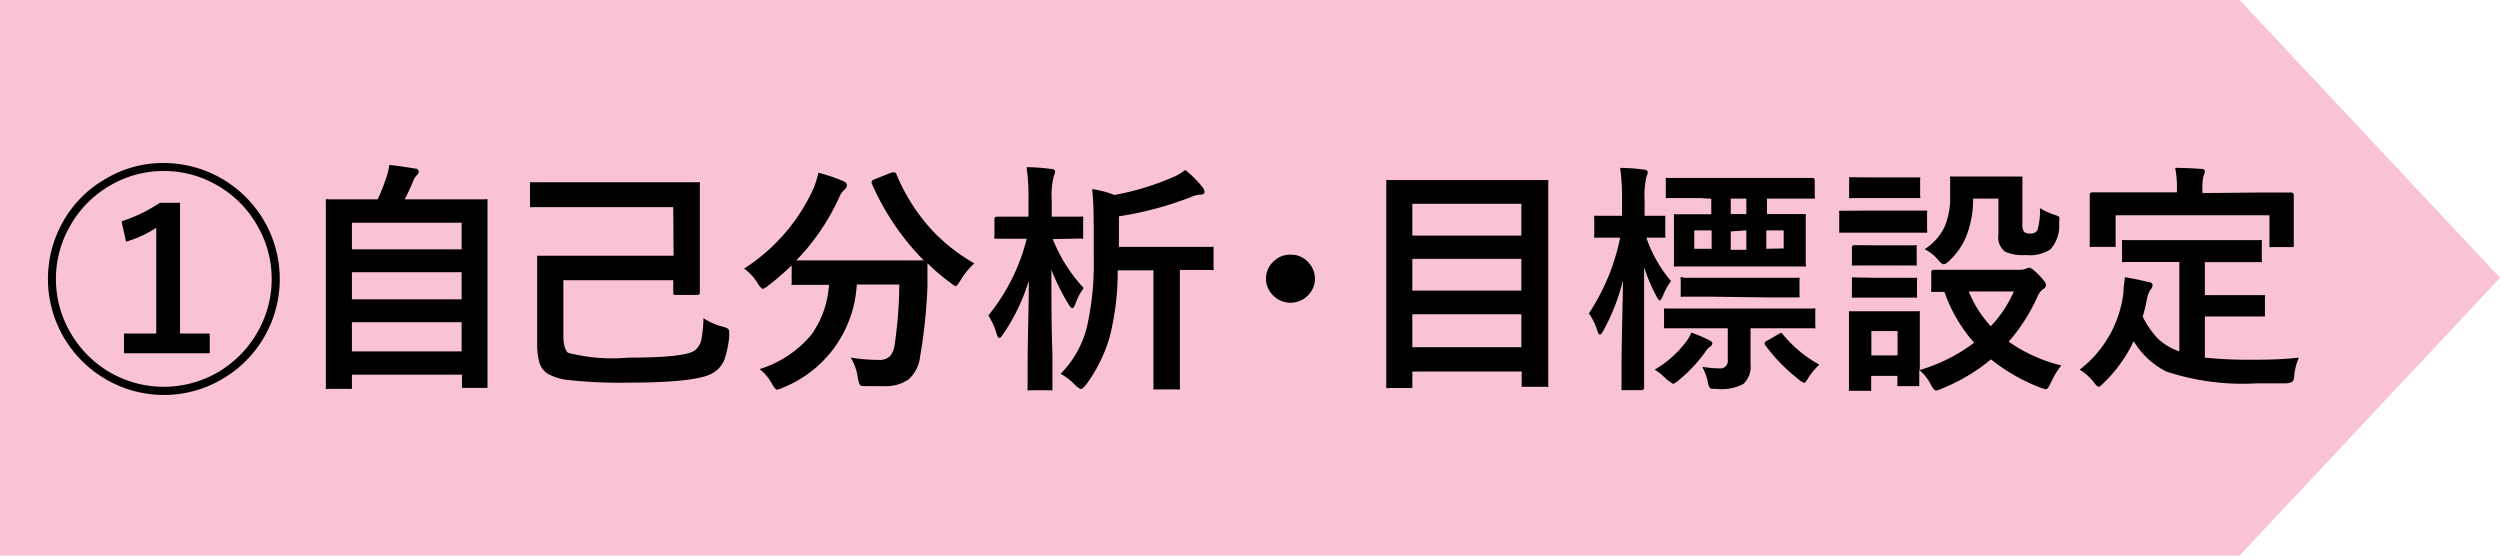 <svg xmlns="http://www.w3.org/2000/svg" viewBox="0 0 144 32"><defs><style>.cls-1{fill:#f9c2d5;}</style></defs><g id="レイヤー_2" data-name="レイヤー 2"><g id="レイヤー_1-2" data-name="レイヤー 1"><polygon class="cls-1" points="129 32 0 32 0 0 129 0 144 16 129 32"/><path d="M9.44,9.39A6.7,6.7,0,0,1,15.2,12.7a6.67,6.67,0,0,1-2.39,9.13,6.63,6.63,0,0,1-6.74,0,6.68,6.68,0,0,1-2.4-9.13,6.47,6.47,0,0,1,2.4-2.39A6.42,6.42,0,0,1,9.44,9.39Zm0,.46a6.08,6.08,0,0,0-3.14.86,6.16,6.16,0,0,0-2.22,2.23,6.13,6.13,0,0,0,0,6.26A6.24,6.24,0,0,0,6.3,21.43a6.21,6.21,0,0,0,6.27,0,6.24,6.24,0,0,0,2.22-2.23,6.13,6.13,0,0,0,0-6.26,6.16,6.16,0,0,0-2.22-2.23A6.07,6.07,0,0,0,9.44,9.85Zm.93,1.83v7.53h1.71v1.14H7.14V19.21H9V13.12a6.39,6.39,0,0,1-1.74.8L7,12.75a8.92,8.92,0,0,0,2.21-1.07Z"/><path d="M20.11,22.4H18.9a.19.19,0,0,1-.13,0s0-.06,0-.13l0-4.57V15.09l0-3.48a.27.27,0,0,1,0-.13.31.31,0,0,1,.13,0l1.94,0h.91a9.87,9.87,0,0,0,.52-1.31,3.23,3.23,0,0,0,.15-.67q.58.06,1.5.21c.13,0,.2.09.2.19a.32.32,0,0,1-.11.19.85.85,0,0,0-.21.34c-.17.4-.33.75-.49,1.05H26l1.95,0a.19.19,0,0,1,.13,0,.29.29,0,0,1,0,.12l0,3.1v2.95l0,4.55c0,.08,0,.12,0,.14a.29.29,0,0,1-.12,0H26.74c-.07,0-.12,0-.13,0s0-.06,0-.13v-.63H20.27v.66a.22.22,0,0,1,0,.14A.27.27,0,0,1,20.11,22.4Zm.16-9.57v1.53h6.32V12.83Zm0,4.41h6.32V15.68H20.27Zm0,3h6.32V18.56H20.27Z"/><path d="M38.78,11.93h-6l-2.12,0a.24.24,0,0,1-.13,0s0-.06,0-.13V10.63c0-.07,0-.11,0-.13a.31.31,0,0,1,.13,0l2.12,0h5.48l1.92,0c.08,0,.12,0,.13,0a.17.17,0,0,1,0,.12l0,1.51v3.22l0,1.5c0,.1-.05.14-.15.14H38.93c-.1,0-.15,0-.15-.14v-.71H32.45v3.18c0,.5.09.82.26,1a10.27,10.27,0,0,0,3.46.28c2.2,0,3.49-.14,3.86-.42a1.1,1.1,0,0,0,.38-.67,8,8,0,0,0,.11-1.18,3.84,3.84,0,0,0,1.08.48,1.12,1.12,0,0,1,.34.13.27.27,0,0,1,.06.2s0,.13,0,.27a5.71,5.71,0,0,1-.3,1.37,1.6,1.6,0,0,1-.68.73c-.63.35-2.24.53-4.83.53a27,27,0,0,1-3.34-.14,3.09,3.09,0,0,1-1.33-.39,1.18,1.18,0,0,1-.47-.7,4.29,4.29,0,0,1-.11-1.09V16.31l0-1.45c0-.07,0-.12,0-.13s.06,0,.13,0l2.05,0h5.68Z"/><path d="M56.12,15.17a4.35,4.35,0,0,0-.81,1c-.12.2-.21.31-.26.31s-.15-.07-.3-.19a11.45,11.45,0,0,1-1.33-1.13s0,.5,0,1.39A30.71,30.71,0,0,1,53,20.52a2.08,2.08,0,0,1-.66,1.33,2.28,2.28,0,0,1-1.42.39q-.62,0-1,0c-.22,0-.36,0-.4-.09a1.36,1.36,0,0,1-.11-.4A3,3,0,0,0,49,20.6a10.82,10.82,0,0,0,1.6.13.87.87,0,0,0,.67-.22,1.27,1.27,0,0,0,.26-.65,24.57,24.57,0,0,0,.27-3.47H49.35a6.79,6.79,0,0,1-4.26,5.94,1,1,0,0,1-.34.11c-.06,0-.16-.11-.29-.34a2.56,2.56,0,0,0-.71-.84,6.29,6.29,0,0,0,3-2,5.57,5.57,0,0,0,1-2.85h-.17l-1.84,0c-.08,0-.12,0-.14,0a.29.29,0,0,1,0-.12v-1a15.7,15.7,0,0,1-1.35,1.16.9.9,0,0,1-.31.19c-.06,0-.16-.11-.29-.31a2.91,2.91,0,0,0-.79-.86,10.74,10.74,0,0,0,4-4.62,5.29,5.29,0,0,0,.28-.9,9.84,9.84,0,0,1,1.45.49c.13.06.19.14.19.24a.31.31,0,0,1-.11.22,1.12,1.12,0,0,0-.32.44A12.71,12.71,0,0,1,45.86,15c.26,0,.85,0,1.76,0h3.77c1,0,1.63,0,1.82,0a14.65,14.65,0,0,1-3-4.44.33.33,0,0,1,0-.1c0-.05.06-.09.16-.13l1-.4.16,0s.08,0,.11.12a10.91,10.91,0,0,0,2,3.16A10.34,10.34,0,0,0,56.12,15.17Z"/><path d="M60.75,13.77h-.11a9,9,0,0,0,1.78,2.82,3.49,3.49,0,0,0-.48.92c-.06.16-.12.24-.17.24s-.13-.07-.21-.21a12.3,12.3,0,0,1-1-2c0,1.59,0,3.23.06,4.93,0,.37,0,.84,0,1.43v.45c0,.08,0,.12,0,.13s-.06,0-.13,0H59.32a.27.27,0,0,1-.13,0,.31.31,0,0,1,0-.13s0-.35,0-1c0-1.85.07-3.58.07-5.18a11.4,11.4,0,0,1-1.48,3.08c-.1.15-.17.22-.22.22s-.1-.08-.15-.23a4.25,4.25,0,0,0-.48-1.07,11.36,11.36,0,0,0,2.21-4.42h-.25l-1.47,0c-.07,0-.12,0-.14,0a.27.27,0,0,1,0-.13v-1c0-.1.05-.14.16-.14l1.47,0h.33v-.94a11.84,11.84,0,0,0-.11-1.91c.52,0,1,.05,1.4.1.16,0,.24.06.24.14a1,1,0,0,1-.08.3,4.48,4.48,0,0,0-.11,1.36v.95h.19l1.47,0a.24.24,0,0,1,.15,0,.2.2,0,0,1,0,.11v1c0,.08,0,.13,0,.15a.27.27,0,0,1-.13,0Zm.34,7.76a5.79,5.79,0,0,0,1.51-2.67A16.21,16.21,0,0,0,63,15V13.17q0-1.38-.09-2.28a5.94,5.94,0,0,1,1.28.34,15.42,15.42,0,0,0,3.32-1,3.1,3.1,0,0,0,.76-.44,5.92,5.92,0,0,1,1,1,.51.51,0,0,1,.11.25c0,.11-.08.17-.23.17a1.48,1.48,0,0,0-.55.14,19.62,19.62,0,0,1-4.15,1.11v1.76h3.7l1.6,0a.24.24,0,0,1,.15,0s0,.06,0,.12v1.08a.19.19,0,0,1,0,.13.33.33,0,0,1-.14,0l-1.6,0h-.2v5l0,1.74a.22.22,0,0,1,0,.14.31.31,0,0,1-.13,0H66.57c-.07,0-.11,0-.13,0a.22.22,0,0,1,0-.12l0-1.74v-5H64.38a15.34,15.34,0,0,1-.47,3.87,8.84,8.84,0,0,1-1.36,2.73c-.14.16-.23.24-.28.24s-.16-.07-.33-.22A3.43,3.43,0,0,0,61.09,21.53Z"/><path d="M74.38,14.67a1.33,1.33,0,0,1,1,.46,1.37,1.37,0,0,1,.36.94,1.35,1.35,0,0,1-.46,1,1.4,1.4,0,0,1-2-.11,1.32,1.32,0,0,1-.36-.93,1.34,1.34,0,0,1,.47-1A1.32,1.32,0,0,1,74.38,14.67Z"/><path d="M81.18,22.35H80a.11.11,0,0,1-.15-.15l0-5.18V14.28l0-3.77c0-.08,0-.12,0-.14a.31.31,0,0,1,.13,0l1.94,0h5.18l1.94,0c.08,0,.12,0,.14,0a.31.31,0,0,1,0,.13l0,3.3V17l0,5.16q0,.11,0,.12a.17.17,0,0,1-.12,0H87.78c-.08,0-.12,0-.13,0s0-.06,0-.12v-.76H81.35v.81c0,.07,0,.12,0,.13A.37.37,0,0,1,81.18,22.35Zm.17-10.61v1.83h6.28V11.74Zm0,5h6.28V14.91H81.35Zm0,3.26h6.28V18.1H81.35Z"/><path d="M93.23,13.69l-1.26,0c-.08,0-.13,0-.14,0a.31.31,0,0,1,0-.13v-1a.19.19,0,0,1,0-.13.31.31,0,0,1,.13,0l1.26,0h.21v-.88a12.48,12.48,0,0,0-.11-1.88,11,11,0,0,1,1.37.1c.15,0,.22.08.22.15a.94.94,0,0,1-.08.28,4.87,4.87,0,0,0-.1,1.33v.9l1.05,0c.08,0,.12,0,.14,0s0,.06,0,.12v1a.33.33,0,0,1,0,.14l-.14,0H95.5l-.67,0a7.73,7.73,0,0,0,1.42,2.5,3.64,3.64,0,0,0-.46.84c-.08.18-.14.27-.19.27s-.1-.07-.17-.2a9.7,9.7,0,0,1-.73-1.72c0,1.6,0,3.28,0,5,0,.4,0,.89,0,1.48,0,.27,0,.43,0,.46s0,.15-.14.15H93.53c-.07,0-.12,0-.13,0s0-.06,0-.12,0-.34,0-1c0-1.86.07-3.6.08-5.2a11.6,11.6,0,0,1-1.12,2.88c-.08.16-.14.24-.2.24s-.11-.07-.15-.22a3.61,3.61,0,0,0-.49-1,12.36,12.36,0,0,0,1.8-4.35Zm2.08,7.6a6.12,6.12,0,0,0,1.75-1.53,2.33,2.33,0,0,0,.36-.6,7.85,7.85,0,0,1,1.06.45c.1.05.15.1.15.16a.24.24,0,0,1-.13.2,1,1,0,0,0-.28.31,8.59,8.59,0,0,1-1.54,1.63.83.83,0,0,1-.32.2S96.2,22,96,21.86A3.28,3.28,0,0,0,95.31,21.29Zm2.58-2.38-1.9,0c-.08,0-.13,0-.14,0a.17.17,0,0,1,0-.12v-.87c0-.08,0-.13,0-.15a.31.31,0,0,1,.13,0l1.9,0h4.63l1.92,0a.19.19,0,0,1,.13,0,.37.37,0,0,1,0,.14v.87a.19.19,0,0,1,0,.13.25.25,0,0,1-.12,0l-1.92,0h-1.69v.49l0,1.61a1.32,1.32,0,0,1-.42,1.11,2.69,2.69,0,0,1-1.52.28c-.23,0-.36,0-.4-.06a.75.75,0,0,1-.12-.35,3.39,3.39,0,0,0-.32-.86,6.93,6.93,0,0,0,1,.09.43.43,0,0,0,.47-.49V18.91Zm.09-7.5-1.9,0c-.07,0-.12,0-.13,0s0-.07,0-.14v-.89a.24.24,0,0,1,0-.13s.06,0,.13,0l1.9,0h4.49l1.91,0a.13.13,0,0,1,.15.15v.89a.24.24,0,0,1,0,.15s-.06,0-.12,0l-1.91,0h-.72v.89H102l1.87,0c.08,0,.12,0,.14,0a.31.31,0,0,1,0,.13l0,.92v.89l0,.93a.24.24,0,0,1,0,.15.31.31,0,0,1-.13,0l-1.87,0H98.42l-1.86,0c-.08,0-.12,0-.14,0a.31.31,0,0,1,0-.13l0-.93v-.89l0-.92c0-.08,0-.12,0-.14a.31.31,0,0,1,.13,0l1.83,0h.19v-.89Zm.72,5.68-1.75,0a.33.33,0,0,1-.14,0,.31.31,0,0,1,0-.13V16.1a.19.19,0,0,1,0-.13A.31.31,0,0,1,97,16l1.75,0h3l1.77,0a.19.19,0,0,1,.13,0,.29.29,0,0,1,0,.12V17a.19.19,0,0,1,0,.13s-.06,0-.12,0l-1.77,0Zm-1.11-2.76h1V13.27h-1Zm3-2v-.89h-.9v.89Zm-.9,1v1.06h.9V13.27ZM104.79,21a4.45,4.45,0,0,0-.61.73c-.12.21-.2.32-.26.32a.83.83,0,0,1-.32-.2,9.93,9.93,0,0,1-1.9-1.94.28.28,0,0,1-.06-.13s0-.09.14-.15l.65-.38a.37.37,0,0,1,.16-.07s.07,0,.11.09A7.19,7.19,0,0,0,104.79,21Zm-2.05-6.69V13.27h-1v1.06Z"/><path d="M107.55,12.13h1.82l1.49,0c.08,0,.12,0,.14,0a.29.29,0,0,1,0,.12v1a.24.24,0,0,1,0,.15.31.31,0,0,1-.13,0l-1.49,0h-1.82l-1.49,0c-.07,0-.12,0-.13,0s0-.06,0-.13v-1a.31.31,0,0,1,0-.13l.13,0Zm11.18,8.92a4.44,4.44,0,0,0-.6,1c-.12.25-.21.37-.28.37a1.64,1.64,0,0,1-.32-.09,10.81,10.81,0,0,1-2.85-1.63,10.59,10.59,0,0,1-2.85,1.69.79.79,0,0,1-.33.1c-.07,0-.17-.12-.29-.35a2.69,2.69,0,0,0-.66-.83c0,.24,0,.44,0,.61v.19c0,.08,0,.12,0,.13s0,0-.12,0h-1c-.08,0-.12,0-.14,0a.31.31,0,0,1,0-.13v-.46h-1.51v.72c0,.08,0,.13,0,.14a.31.31,0,0,1-.13,0h-1c-.08,0-.14,0-.15,0s0-.06,0-.13l0-2.11v-.89l0-1.32c0-.07,0-.12,0-.13s.06,0,.14,0l1.28,0h1.24l1.29,0a.27.27,0,0,1,.13,0s0,.07,0,.13l0,1.08v2.17a9.7,9.7,0,0,0,3.13-1.57A8.72,8.72,0,0,1,112,16.81h-.62c-.08,0-.12,0-.14,0a.35.35,0,0,1,0-.13v-1c0-.09.05-.14.16-.14l1.7,0h3.27a1,1,0,0,0,.3-.05.55.55,0,0,1,.21-.07c.1,0,.27.13.53.39s.44.5.44.59a.28.28,0,0,1-.16.25,1,1,0,0,0-.33.43,10.35,10.35,0,0,1-1.66,2.6A9,9,0,0,0,118.73,21.05ZM107.92,10.22h1.27l1.27,0c.08,0,.12,0,.14,0s0,.06,0,.12v.94a.27.27,0,0,1,0,.13s-.07,0-.14,0l-1.27,0h-1.27l-1.27,0a.33.33,0,0,1-.14,0,.35.35,0,0,1,0-.13v-.94c0-.07,0-.12,0-.13a.31.31,0,0,1,.13,0Zm.06,3.91h1.1l1.18,0a.3.3,0,0,1,.14,0,.17.17,0,0,1,0,.12v.91a.19.19,0,0,1,0,.13l-.14,0-1.18,0H108l-1.19,0a.22.22,0,0,1-.14,0,.29.29,0,0,1,0-.12v-.91c0-.1.05-.14.16-.14ZM108,16h1.1l1.18,0c.08,0,.13,0,.14,0s0,.06,0,.13V17c0,.08,0,.12,0,.14l-.14,0-1.18,0H108l-1.19,0a.22.22,0,0,1-.14,0,.31.31,0,0,1,0-.13v-.89c0-.08,0-.12,0-.14a.22.22,0,0,1,.12,0Zm1.3,3.07h-1.51v1.4h1.51Zm1.58-4.73A3.13,3.13,0,0,0,112,13.08a4.22,4.22,0,0,0,.33-1.78l0-1a.18.18,0,0,1,0-.13.33.33,0,0,1,.14,0l1.23,0h1.4l1.25,0c.08,0,.13,0,.14,0s0,.06,0,.12l0,1.14v1.45a.76.76,0,0,0,.1.48.6.6,0,0,0,.4.09.42.42,0,0,0,.37-.2,4,4,0,0,0,.14-1.26,4.2,4.2,0,0,0,.83.38.81.81,0,0,1,.28.13.3.3,0,0,1,0,.19v.18a2.07,2.07,0,0,1-.51,1.5,2.21,2.21,0,0,1-1.42.32,2.5,2.5,0,0,1-1.2-.2,1.06,1.06,0,0,1-.37-1V11.44h-1.46a5.72,5.72,0,0,1-.43,2.26A4.07,4.07,0,0,1,112.3,15c-.15.15-.26.22-.34.22s-.18-.08-.33-.26A2.57,2.57,0,0,0,110.86,14.35ZM116,16.79H113.4a6.54,6.54,0,0,0,1.27,2A7,7,0,0,0,116,16.79Z"/><path d="M124.27,15.09l-1.89,0a.24.24,0,0,1-.15,0,.31.31,0,0,1,0-.13v-1c0-.08,0-.12,0-.13a.22.22,0,0,1,.14,0l1.89,0h4l1.89,0a.19.19,0,0,1,.13,0s0,.06,0,.13v1a.37.37,0,0,1,0,.14l-.13,0-1.89,0H127V17h1.71l1.6,0c.09,0,.13,0,.15,0a.17.17,0,0,1,0,.12v1c0,.06,0,.1,0,.11s-.07,0-.15,0l-1.6,0H127V20.6a25,25,0,0,0,2.7.12c.71,0,1.61,0,2.71-.12a3.78,3.78,0,0,0-.26,1c0,.23-.07.36-.13.4a1,1,0,0,1-.37.08c-.54,0-1.09,0-1.66,0a14,14,0,0,1-5.21-.68,4.59,4.59,0,0,1-1.88-1.75,8.21,8.21,0,0,1-1.71,2.39c-.15.16-.25.24-.31.24s-.14-.09-.28-.26a3,3,0,0,0-.81-.73,6.56,6.56,0,0,0,2.52-4.42c0-.43.08-.73.08-.9.41.06.85.15,1.33.27.18,0,.27.1.27.19a.47.47,0,0,1-.13.27,1.37,1.37,0,0,0-.18.44,10.34,10.34,0,0,1-.26,1.1,5.12,5.12,0,0,0,.9,1.29,3.43,3.43,0,0,0,1.21.71V15.09Zm5.85-4,1.84,0c.11,0,.16.05.16.14l0,.73v.6l0,1.54c0,.08,0,.12,0,.13s-.06,0-.13,0h-1.14a.24.24,0,0,1-.13,0s0-.06,0-.13V12.4h-8.86v1.69c0,.08,0,.12,0,.13s-.06,0-.13,0H120.5a.27.27,0,0,1-.13,0,.31.31,0,0,1,0-.13l0-1.54v-.47l0-.86c0-.09.05-.14.15-.14l1.87,0h3V11a6,6,0,0,0-.1-1.33q.7,0,1.5.06.21,0,.21.15a1.07,1.07,0,0,1-.08.26,3.19,3.19,0,0,0-.06.85v.13Z"/></g></g></svg>